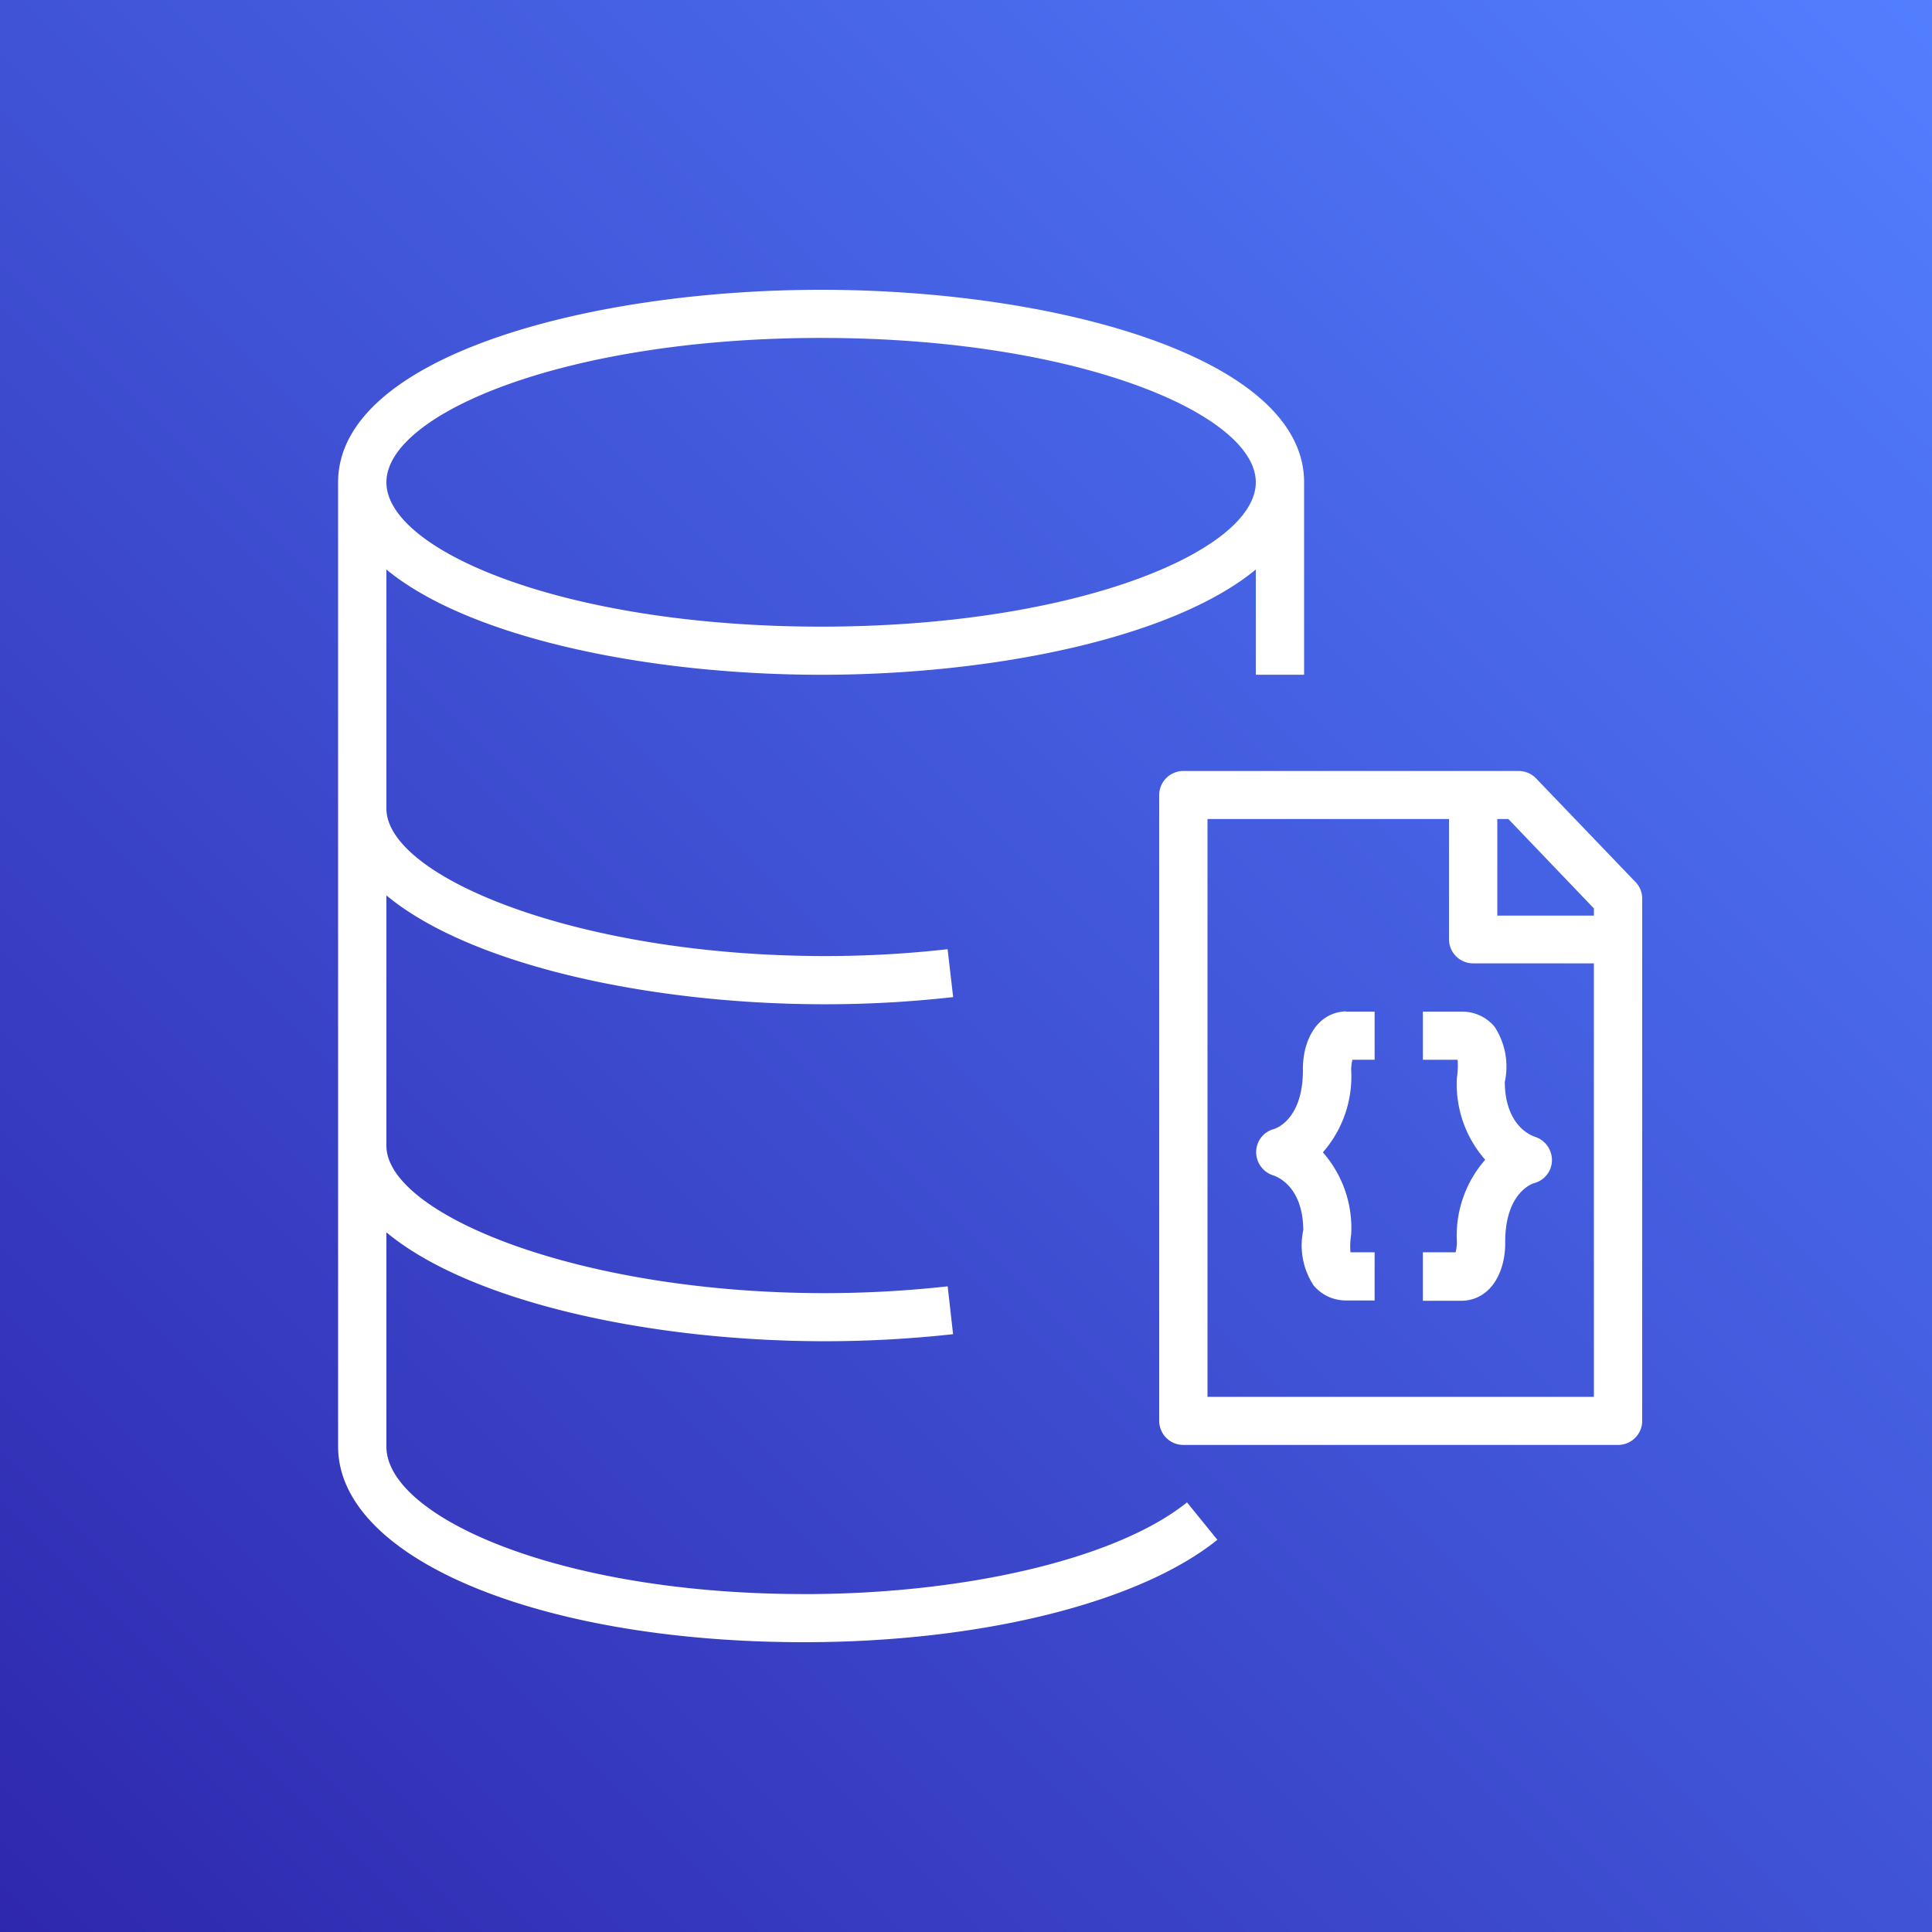 <svg xmlns="http://www.w3.org/2000/svg" xmlns:xlink="http://www.w3.org/1999/xlink" width="46" height="46" viewBox="0 0 46 46"><rect x="0" y="0" width="46" height="46" fill="#333333" stroke="none"/><defs><linearGradient id="a" y1="1" x2="1" gradientUnits="objectBoundingBox"><stop offset="0" stop-color="#2e27ad"/><stop offset="1" stop-color="#527fff"/></linearGradient></defs><rect width="46" height="46" fill="url(#a)"/><path d="M18.5,7.146c6.1,0,10.35,1.811,10.35,3.437S24.6,14.02,18.5,14.02,8.15,12.209,8.15,10.583,12.4,7.146,18.5,7.146Zm-.406,29.908c-5.859,0-9.944-1.852-9.944-3.512v-5.1c1.988,1.651,6.263,2.592,10.443,2.592a27.865,27.865,0,0,0,3.049-.168l-.128-1.139a26.674,26.674,0,0,1-2.921.162C12.712,29.89,8.15,28,8.15,26.378V20.419c1.988,1.651,6.263,2.592,10.443,2.592a27.068,27.068,0,0,0,3.051-.171L21.512,21.7a25.784,25.784,0,0,1-2.919.163c-5.881,0-10.443-1.888-10.443-3.512V12.66c1.988,1.637,6.258,2.506,10.35,2.506s8.362-.869,10.35-2.506v2.506H30V10.583C30,7.606,24.075,6,18.5,6S7,7.606,7,10.583V33.542C7,36.2,11.769,38.2,18.094,38.2c4.2,0,7.972-.935,9.841-2.438l-.723-.891c-1.647,1.326-5.227,2.184-9.117,2.184ZM33.748,23.187a1,1,0,0,1,.784.355,1.728,1.728,0,0,1,.246,1.321c.01,1.05.637,1.274.708,1.3a.584.584,0,0,1,.415.565.568.568,0,0,1-.428.543c-.059.018-.685.243-.685,1.4.013.651-.3,1.374-1.024,1.4h-.936V28.916h.78a1.1,1.1,0,0,0,.03-.238,2.745,2.745,0,0,1,.674-1.965,2.724,2.724,0,0,1-.674-1.955,1.779,1.779,0,0,0,.017-.425h-.827V23.187Zm-2.752,0h.683v1.146h-.528a.981.981,0,0,0-.03.242,2.744,2.744,0,0,1-.674,1.962,2.729,2.729,0,0,1,.674,1.955,1.779,1.779,0,0,0-.017.425h.575v1.146h-.666a1,1,0,0,1-.785-.355,1.733,1.733,0,0,1-.247-1.32c-.009-1.051-.636-1.275-.708-1.3a.582.582,0,0,1-.414-.565.568.568,0,0,1,.428-.543c.059-.018.685-.243.685-1.4-.013-.651.3-1.374,1.025-1.4ZM34.6,20.9V18.6h.263L36.9,20.729V20.9Zm2.3,11.458H27.7V18.6h5.75v2.864a.574.574,0,0,0,.575.573H36.9ZM35.525,17.635a.575.575,0,0,0-.416-.178H27.125a.574.574,0,0,0-.575.573v14.9a.574.574,0,0,0,.575.573h10.35a.574.574,0,0,0,.575-.573V20.5a.568.568,0,0,0-.16-.4Z" transform="translate(1.05 0.9)" fill="#fff" fill-rule="evenodd"/></svg>